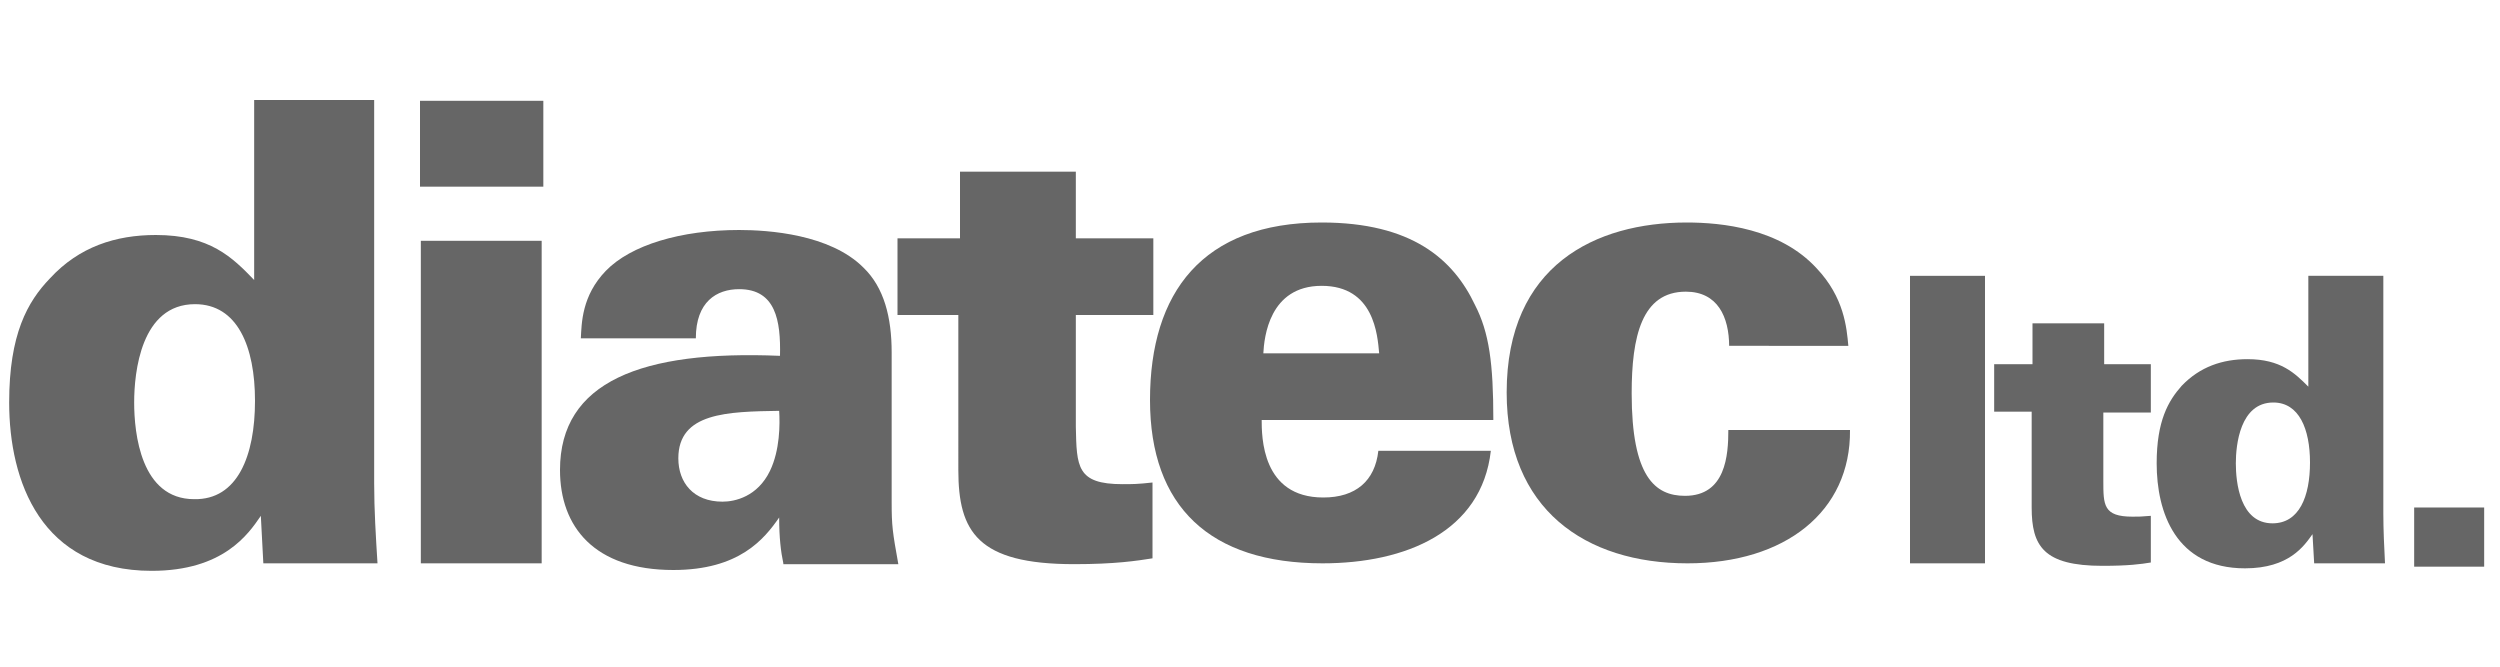 <?xml version="1.0" encoding="utf-8"?>
<!-- Generator: Adobe Illustrator 28.0.0, SVG Export Plug-In . SVG Version: 6.00 Build 0)  -->
<svg version="1.1" id="レイヤー_1" xmlns="http://www.w3.org/2000/svg" xmlns:xlink="http://www.w3.org/1999/xlink" x="0px"
	 y="0px" viewBox="0 0 300 80" style="enable-background:new 0 0 300 80;" xml:space="preserve">
<style type="text/css">
	.st0{fill:#666666;}
	.st1{fill:none;}
</style>
<g>
	<path class="st0" d="M44.9,12v46c0,3.2,0.2,6.4,0.4,9.6H31.6l-0.3-5.7c-1.5,2.2-4.5,6.6-13.1,6.6C4.9,68.5,1.1,57.7,1.1,48.3
		c0-8.2,2.2-12.1,4.9-14.9c3.5-3.8,7.9-5.2,12.7-5.2c6.5,0,9.2,2.7,11.8,5.4V12H44.9 M30.6,48.1c0-6.5-2.1-11.6-7.2-11.6
		c-6.5,0-7.3,8.2-7.3,11.8c0,3.7,0.8,11.6,7.2,11.6C28.5,60,30.6,54.7,30.6,48.1z"/>
	<path class="st0" d="M50.4,12.1h14.8v10.3H50.4V12.1z M50.5,28.9H65v38.7H50.5V28.9z"/>
	<path class="st0" d="M94,67.6c-0.3-1.4-0.5-3.1-0.5-5.5c-1.8,2.6-4.8,6.3-12.7,6.3c-9.5,0-13.6-5.2-13.6-12
		c0-10.6,9.8-14.4,26.4-13.7c0.1-4.2-0.5-8-4.9-8c-2.7,0-5.2,1.5-5.2,5.9H69.7c0.1-1.8,0.1-5.1,3-8.1c3-3.1,9-4.9,16-4.9
		c3.5,0,10.9,0.5,14.9,4.5c2.5,2.4,3.4,6,3.4,10.2v18c0,2.8,0.1,3.5,0.8,7.4H94 M81.4,55c0,2.9,1.8,5.2,5.3,5.2
		c1.5,0,4.2-0.6,5.7-3.7c1.2-2.5,1.2-5.6,1.1-7.2C87.3,49.4,81.4,49.5,81.4,55z"/>
	<path class="st0" d="M138.4,28.6v9.2h-9.3v13.4c0.1,4.8,0.1,6.9,5.6,6.9c1.2,0,1.8,0,3.6-0.2V67c-1.9,0.3-4.5,0.7-9.4,0.7
		c-11.6,0-13.9-3.9-13.9-11.3V37.8h-7.3v-9.2h7.5v-8h13.9v8H138.4"/>
	<path class="st0" d="M151.4,50.3c0,2.1,0,9.4,7.4,9.4c3.9,0,6.2-2,6.6-5.6h13.5c-1.1,9.7-10.2,13.5-20.2,13.5
		c-13.5,0-20.7-6.8-20.7-19.6c0-12.9,6.3-21.3,20.6-21.3c10.8,0,15.8,4.4,18.4,9.9c1.7,3.3,2.2,7,2.2,13.8H151.4 M165.5,42.4
		c-0.2-2.2-0.6-8.1-6.9-8.1c-6.3,0-6.9,6.2-7,8.1H165.5z"/>
	<path class="st0" d="M207.5,41.6c0-3.6-1.4-6.6-5.2-6.6c-5.3,0-6.5,5.4-6.5,12.2c0,10,2.8,12.3,6.4,12.3c4.9,0,5.2-4.9,5.2-7.9
		h14.6c0.1,9.8-7.8,16-19.5,16c-12.3,0-21.7-6.5-21.7-20.5c0-15.3,10.7-20.4,21.6-20.4c4.2,0,11.2,0.7,15.6,5.5
		c3.3,3.5,3.6,7.1,3.8,9.3H207.5"/>
	<rect x="229.2" y="33.1" class="st0" width="9" height="34.5"/>
	<path class="st0" d="M286,33.1v28.5c0,2,0.1,4,0.2,6h-8.5l-0.2-3.5c-1,1.4-2.8,4.1-8.1,4.1c-8.3,0-10.6-6.7-10.6-12.6
		c0-5.1,1.4-7.5,3-9.3c2.2-2.3,4.9-3.2,7.9-3.2c4,0,5.7,1.7,7.3,3.3V33.1H286 M277.2,55.5c0-4-1.3-7.2-4.4-7.2c-4,0-4.5,5.1-4.5,7.3
		c0,2.3,0.5,7.2,4.4,7.2C275.9,62.8,277.2,59.6,277.2,55.5z"/>
	<rect x="289.7" y="60.9" class="st0" width="8.4" height="7.1"/>
	<path class="st0" d="M258.1,43.8v5.7h-5.7v8.2c0,2.9,0,4.3,3.5,4.3c0.7,0,1.1,0,2.2-0.1v5.6c-1.2,0.2-2.7,0.4-5.8,0.4
		c-7.1,0-8.5-2.4-8.5-7V49.4h-4.5v-5.7h4.6v-4.9h8.6v4.9H258.1"/>
</g>
<rect x="0.1" y="0.1" class="st1" width="300" height="80"/>
</svg>
